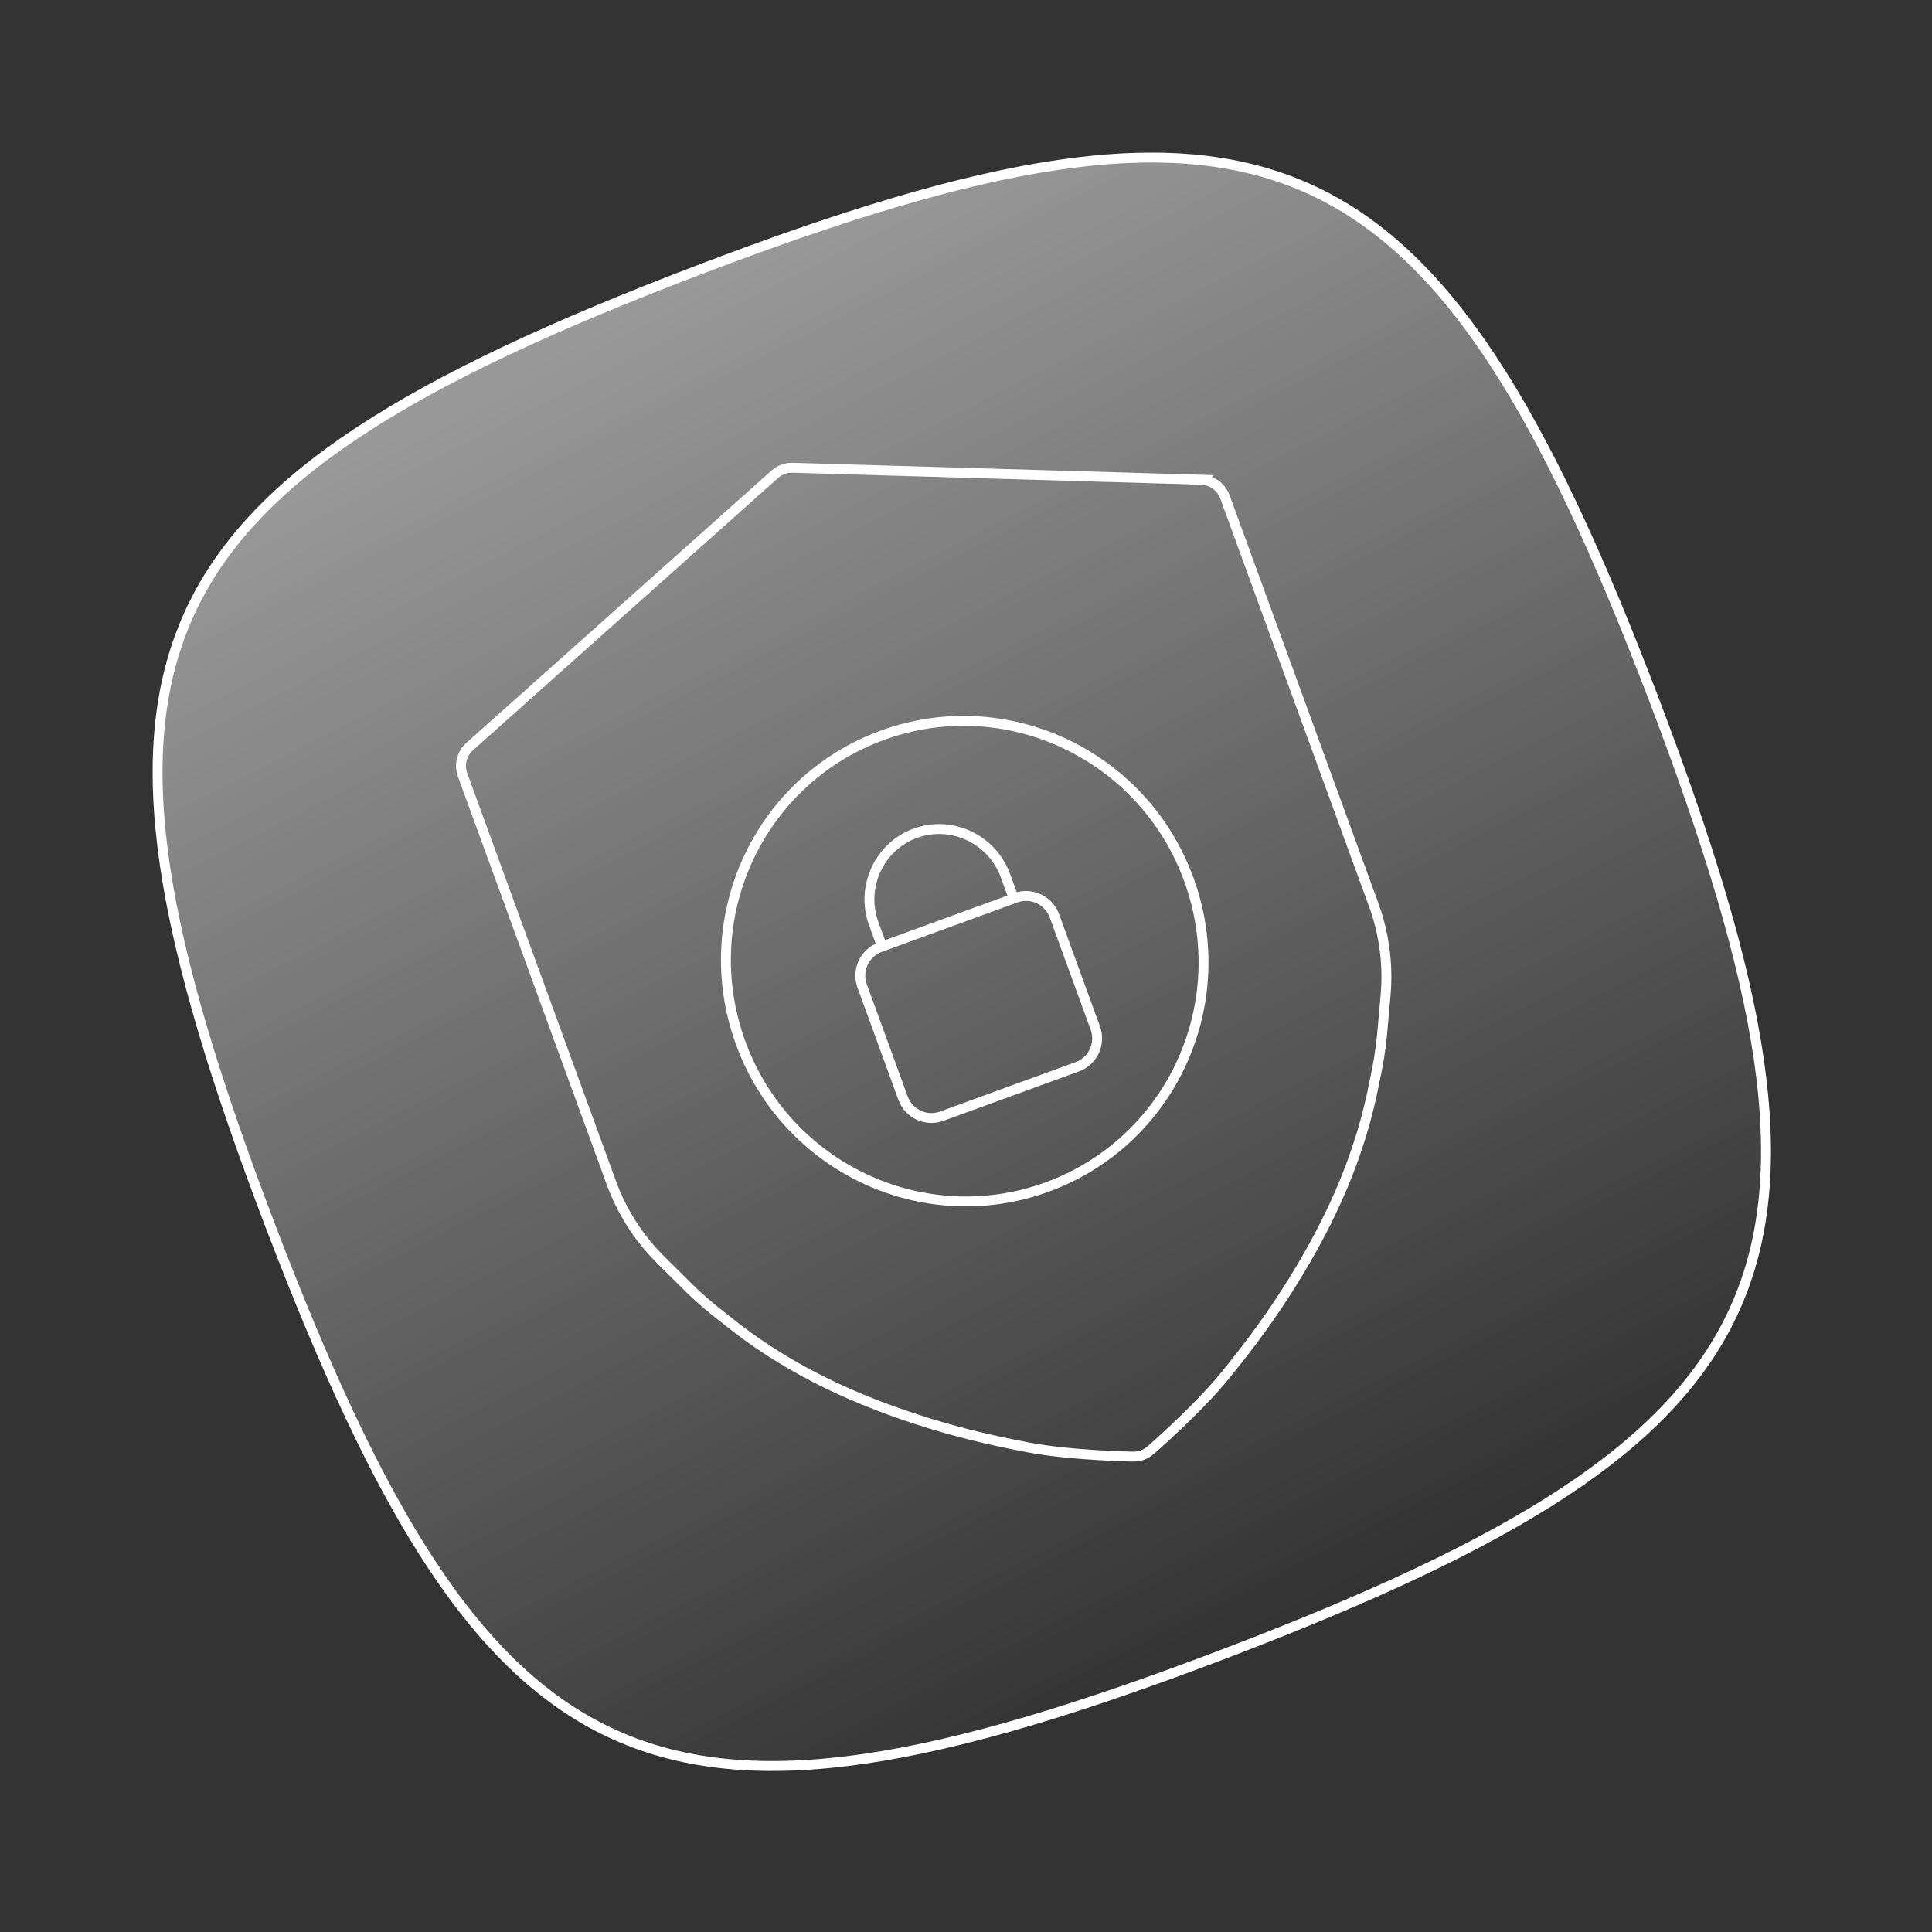 <svg width="195" height="195" viewBox="0 0 195 195" fill="none" xmlns="http://www.w3.org/2000/svg">
<rect x="0" y="0" width="195" height="195" fill="#333333" stroke="none"/>
<path d="M27.276 123.705C21.761 109.25 18.117 97.37 16.643 87.336C15.171 77.308 15.872 69.155 19.016 62.13C22.161 55.106 27.775 49.152 36.236 43.571C44.701 37.986 55.989 32.791 70.445 27.276C84.9 21.761 96.78 18.116 106.814 16.643C116.842 15.17 124.995 15.871 132.019 19.016C139.044 22.16 144.998 27.775 150.579 36.235C156.164 44.7 161.359 55.989 166.874 70.444C172.389 84.899 176.033 96.779 177.507 106.813C178.979 116.841 178.278 124.994 175.134 132.019C171.989 139.043 166.375 144.997 157.914 150.578C149.449 156.163 138.161 161.358 123.705 166.873C109.25 172.388 97.37 176.033 87.336 177.506C77.308 178.979 69.155 178.278 62.131 175.133C55.106 171.989 49.153 166.374 43.571 157.914C37.986 149.449 32.791 138.16 27.276 123.705Z" fill="url(#paint0_linear_5014_1676)" stroke="white"/>
<g clip-path="url(#clip0_5014_1676)">
<path d="M121.267 48.421L100.634 47.817L80 47.213C79.833 47.207 79.67 47.221 79.509 47.244C79.349 47.267 79.192 47.311 79.039 47.367C78.886 47.422 78.739 47.494 78.6 47.576C78.461 47.658 78.328 47.756 78.204 47.868L62.802 61.611L47.4 75.355C47.001 75.711 46.733 76.171 46.608 76.669C46.483 77.167 46.506 77.705 46.689 78.207L61.702 119.38C62.232 120.835 62.921 122.223 63.75 123.523C64.578 124.82 65.552 126.028 66.647 127.12L68.026 128.489L69.405 129.858C70.02 130.471 70.639 131.038 71.266 131.575C71.888 132.11 72.515 132.611 73.144 133.094C76.055 135.462 79.098 137.411 82.309 139.066C85.519 140.717 88.892 142.071 92.457 143.234C94.302 143.837 96.081 144.353 97.929 144.816C99.777 145.28 101.697 145.695 103.825 146.097C106.001 146.508 108.635 146.739 110.72 146.865C112.805 146.992 114.347 147.016 114.347 147.016C114.533 147.015 114.703 147.007 114.862 146.98C115.021 146.954 115.168 146.918 115.312 146.861C115.457 146.808 115.598 146.744 115.733 146.663C115.868 146.582 116.007 146.478 116.15 146.358C116.15 146.358 117.314 145.347 118.829 143.909C120.343 142.47 122.211 140.598 123.611 138.882C124.977 137.207 126.18 135.657 127.299 134.108C128.415 132.563 129.448 131.022 130.472 129.373C132.451 126.184 134.165 122.979 135.555 119.651C136.949 116.322 138.022 112.868 138.727 109.185C138.898 108.411 139.055 107.624 139.186 106.814C139.318 106.005 139.426 105.169 139.506 104.302L139.574 103.539L139.642 102.775L139.745 101.609L139.849 100.443C139.984 98.902 139.953 97.355 139.751 95.826C139.549 94.296 139.184 92.795 138.652 91.336L123.636 50.155C123.452 49.649 123.124 49.226 122.708 48.926C122.292 48.625 121.791 48.445 121.257 48.43L121.267 48.421Z" stroke="white" stroke-miterlimit="10"/>
<path d="M119.988 88.764C117.693 82.468 113.081 77.692 107.487 75.057C101.889 72.423 95.305 71.935 89.058 74.213C82.812 76.49 78.088 81.106 75.498 86.721C72.909 92.34 72.458 98.961 74.754 105.258C77.049 111.554 81.661 116.33 87.255 118.965C92.853 121.599 99.437 122.087 105.684 119.809C111.93 117.532 116.653 112.917 119.244 107.302C121.833 101.683 122.284 95.061 119.988 88.764Z" stroke="white" stroke-miterlimit="10"/>
<path d="M108.753 107.661L95.033 112.664C94.252 112.948 93.421 112.884 92.718 112.554C92.016 112.223 91.432 111.621 91.145 110.835L87.017 99.514C86.731 98.728 86.79 97.891 87.115 97.186C87.44 96.481 88.035 95.897 88.816 95.612L102.536 90.61C103.316 90.325 104.148 90.389 104.85 90.719C105.553 91.05 106.137 91.652 106.423 92.439L110.551 103.759C110.838 104.545 110.778 105.382 110.454 106.087C110.129 106.792 109.533 107.376 108.753 107.661Z" stroke="white" stroke-linecap="round" stroke-linejoin="round"/>
<path d="M89.027 95.535L88.184 93.223C87.512 91.381 87.65 89.432 88.412 87.78C89.173 86.127 90.56 84.766 92.388 84.1C94.215 83.434 96.153 83.582 97.799 84.357C99.445 85.131 100.805 86.534 101.477 88.376L102.32 90.688" stroke="white" stroke-linecap="round" stroke-linejoin="round"/>
</g>
<defs>
<linearGradient id="paint0_linear_5014_1676" x1="54.995" y1="32.04" x2="123.884" y2="167.34" gradientUnits="userSpaceOnUse">
<stop stop-color="white" stop-opacity="0.51"/>
<stop offset="1" stop-color="white" stop-opacity="0"/>
</linearGradient>
<clipPath id="clip0_5014_1676">
<rect width="84" height="108" fill="white" transform="translate(39.219 60.766) rotate(-20.033)"/>
</clipPath>
</defs>
</svg>
